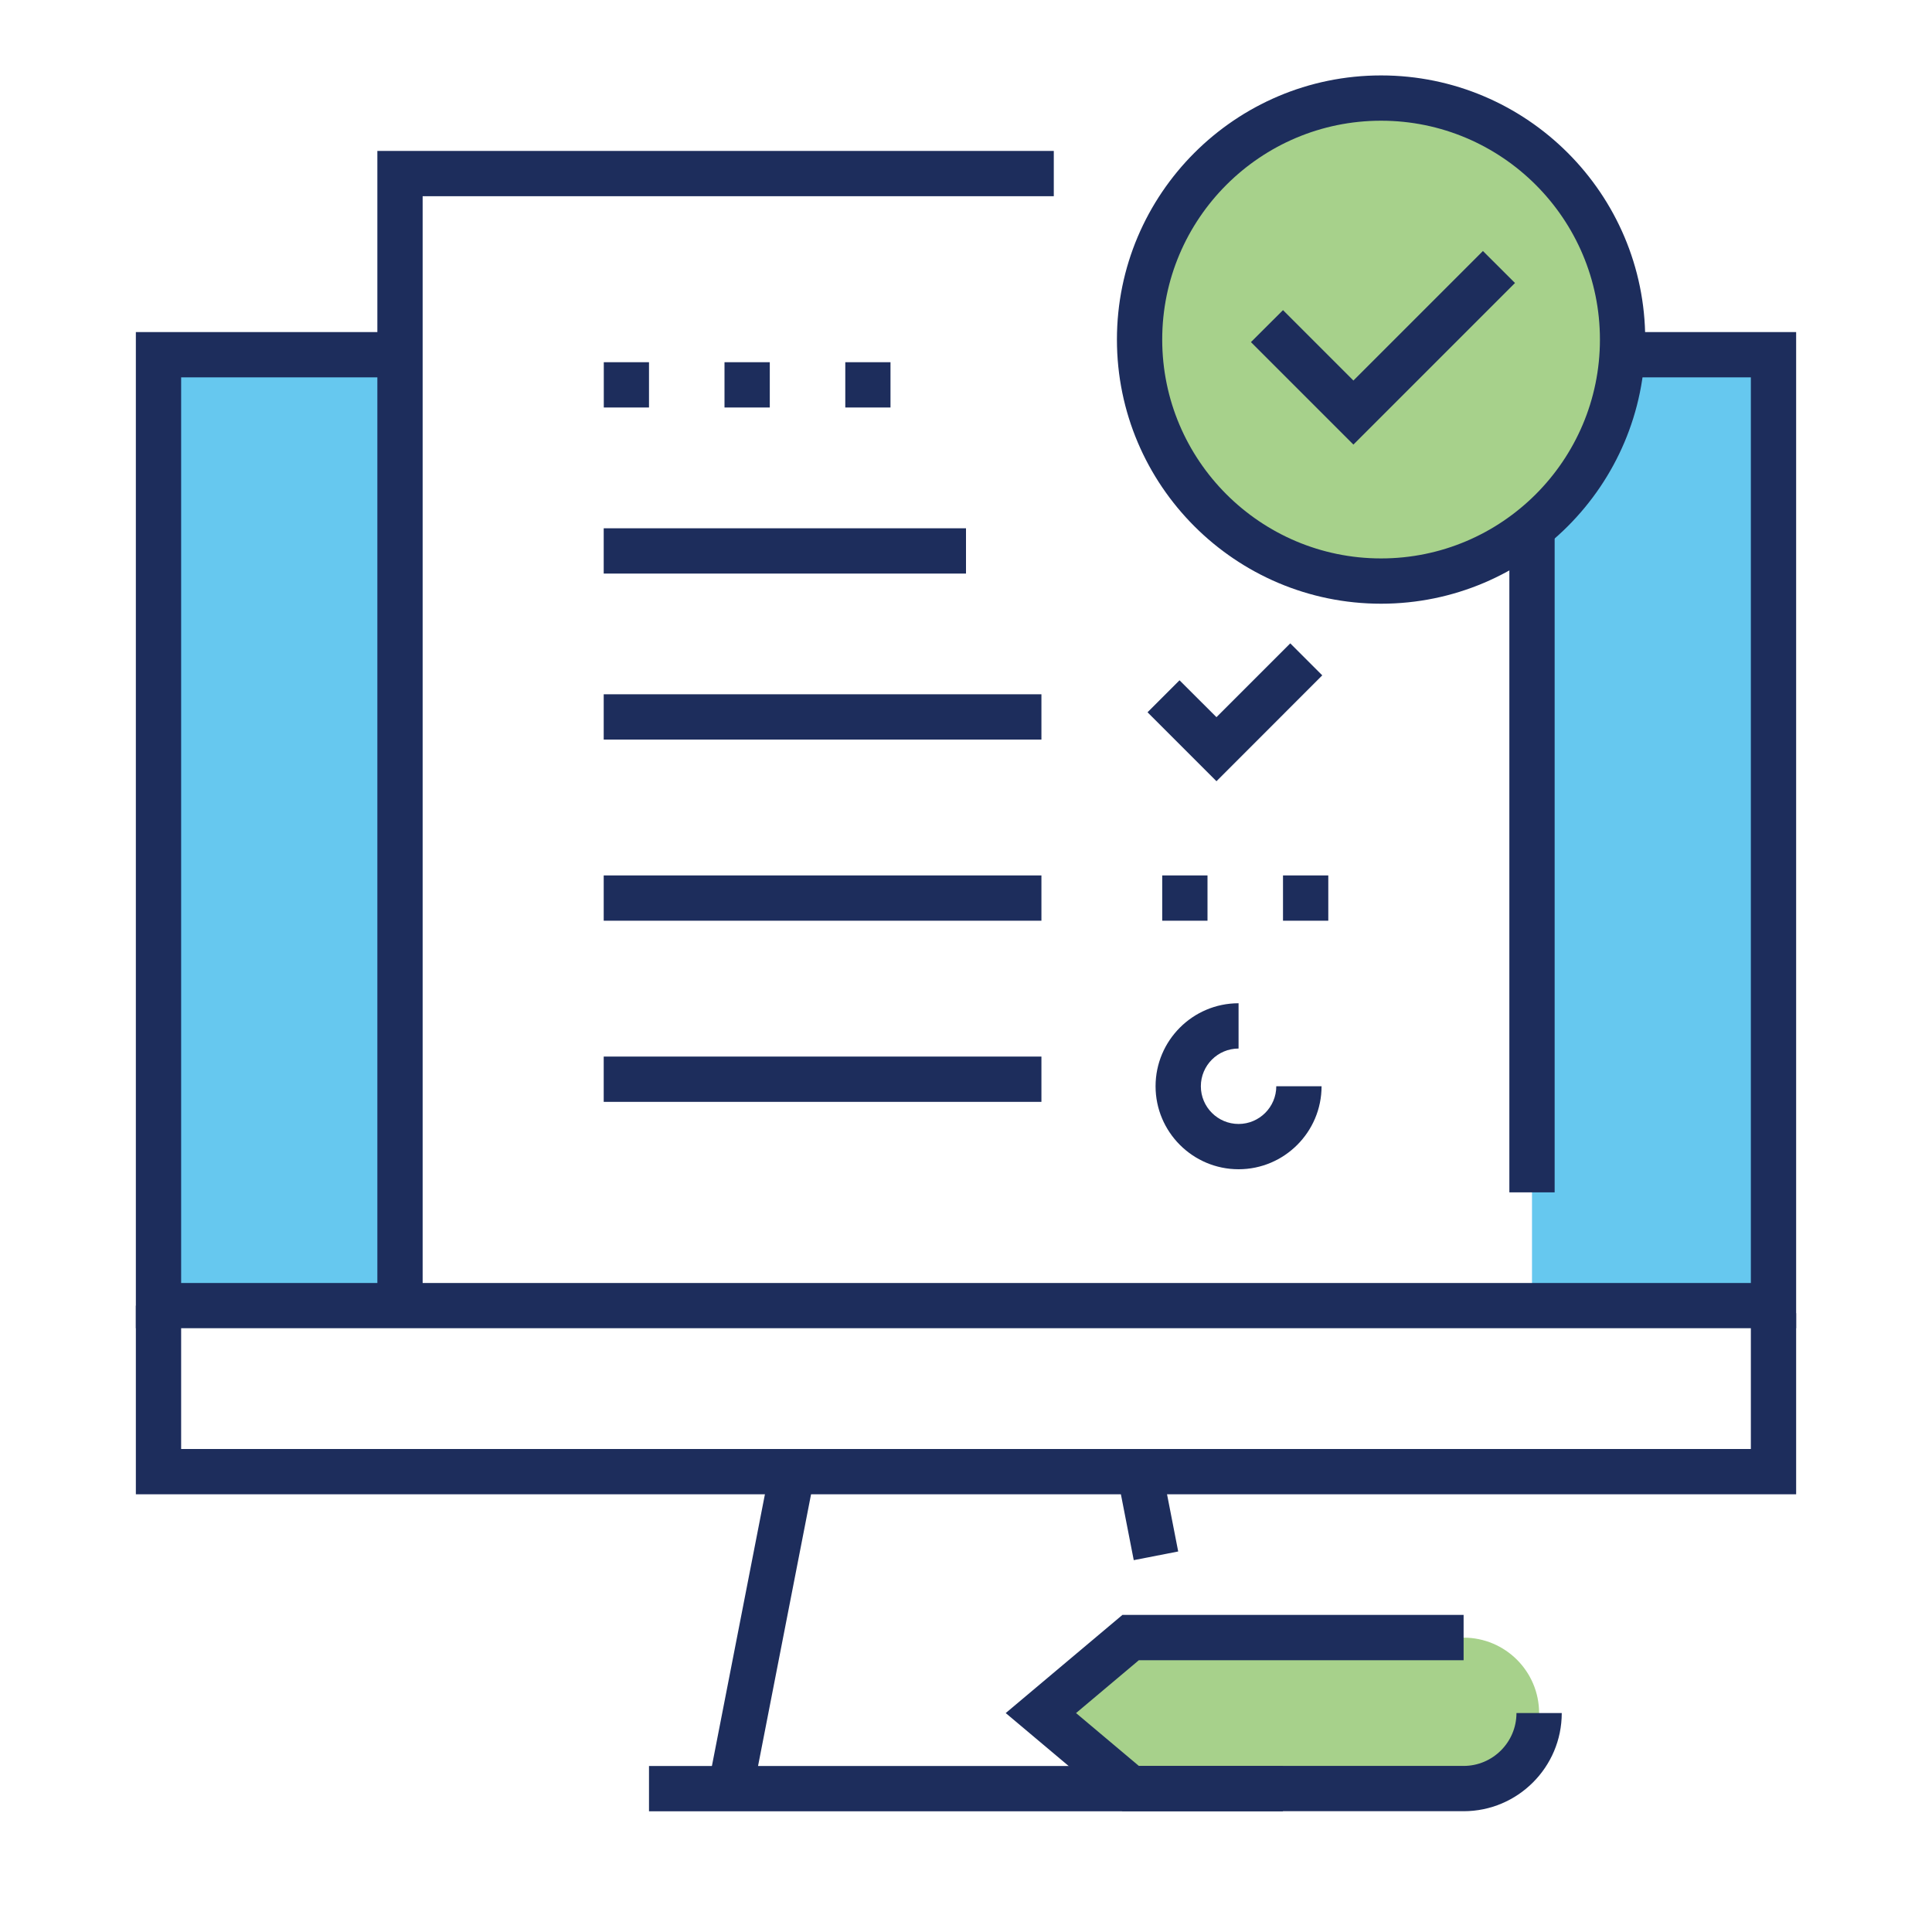 <?xml version="1.0" encoding="UTF-8"?><svg id="a" xmlns="http://www.w3.org/2000/svg" viewBox="0 0 250 250"><path d="m209.86,45.9c-.56,9.06-4.96,17.08-11.62,22.42v101.6h31.25V45.9h-19.63Z" fill="#00a4e4" opacity=".6"/><rect x="20.51" y="45.9" width="31.25" height="124.02" fill="#00a4e4" opacity=".6"/><circle cx="178.71" cy="43.95" r="31.25" fill="#6cb33f" opacity=".6"/><path d="m189.39,231.45h-43.08s-11.62-9.77-11.62-9.77l11.62-9.77h43.08c5.39,0,9.77,4.37,9.77,9.77h0c0,5.39-4.37,9.77-9.77,9.77Z" fill="#6cb33f" opacity=".6"/><polygon points="232.42 171.87 17.58 171.87 17.58 42.97 52.73 42.97 52.73 48.83 23.44 48.83 23.44 166.02 226.56 166.02 226.56 48.83 209.96 48.83 209.96 42.97 232.42 42.97 232.42 171.87" fill="#1d2d5c"/><rect x="195.31" y="68.33" width="5.86" height="85.96" fill="#1d2d5c"/><polygon points="54.69 169.92 48.83 169.92 48.83 19.53 136.36 19.53 136.36 25.39 54.69 25.39 54.69 169.92" fill="#1d2d5c"/><polygon points="232.42 193.36 17.58 193.36 17.58 168.95 23.44 168.95 23.44 187.5 226.56 187.5 226.56 169.92 232.42 169.92 232.42 193.36" fill="#1d2d5c"/><rect x="83.98" y="228.52" width="82.03" height="5.86" fill="#1d2d5c"/><rect x="78.24" y="207.52" width="40.79" height="5.86" transform="translate(-126.81 266.95) rotate(-78.96)" fill="#1d2d5c"/><rect x="145.59" y="190.33" width="5.86" height="11.09" transform="translate(-34.76 32.07) rotate(-11.04)" fill="#1d2d5c"/><path d="m160.27,151.3c-5.92,0-10.74-4.82-10.74-10.74s4.82-10.74,10.74-10.74v5.86c-2.69,0-4.88,2.19-4.88,4.88s2.19,4.88,4.88,4.88,4.88-2.19,4.88-4.88h5.86c0,5.92-4.82,10.74-10.74,10.74Z" fill="#1d2d5c"/><path d="m189.39,234.37h-44.15l-15.1-12.7,15.1-12.7h44.15v5.86h-42.02l-8.13,6.84,8.13,6.84h42.02c3.77,0,6.84-3.07,6.84-6.84h5.86c0,7-5.7,12.7-12.7,12.7Z" fill="#1d2d5c"/><path d="m178.71,78.12c-18.85,0-34.18-15.33-34.18-34.18s15.33-34.18,34.18-34.18,34.18,15.33,34.18,34.18-15.33,34.18-34.18,34.18Zm0-62.5c-15.62,0-28.32,12.7-28.32,28.32s12.7,28.32,28.32,28.32,28.32-12.7,28.32-28.32-12.7-28.32-28.32-28.32Z" fill="#1d2d5c"/><polygon points="175.13 57.53 161.87 44.27 166.02 40.13 175.13 49.24 191.89 32.48 196.04 36.62 175.13 57.53" fill="#1d2d5c"/><polygon points="157.41 101.09 148.49 92.17 152.63 88.03 157.41 92.8 166.96 83.25 171.1 87.39 157.41 101.09" fill="#1d2d5c"/><rect x="78.12" y="89.84" width="56.64" height="5.86" fill="#1d2d5c"/><rect x="78.12" y="113.28" width="56.64" height="5.86" fill="#1d2d5c"/><rect x="78.12" y="136.72" width="56.64" height="5.86" fill="#1d2d5c"/><rect x="78.12" y="68.36" width="46.88" height="5.86" fill="#1d2d5c"/><path d="m166.02,119.14v-5.86h5.86v5.86h-5.86Zm-15.63,0v-5.86h5.86v5.86h-5.86Z" fill="#1d2d5c"/><path d="m109.38,52.73v-5.86h5.85v5.86h-5.85Zm-15.63,0v-5.86h5.86v5.86h-5.86Zm-15.62,0v-5.86h5.85v5.86h-5.85Z" fill="#1d2d5c"/><rect width="250" height="250" fill="none"/></svg>